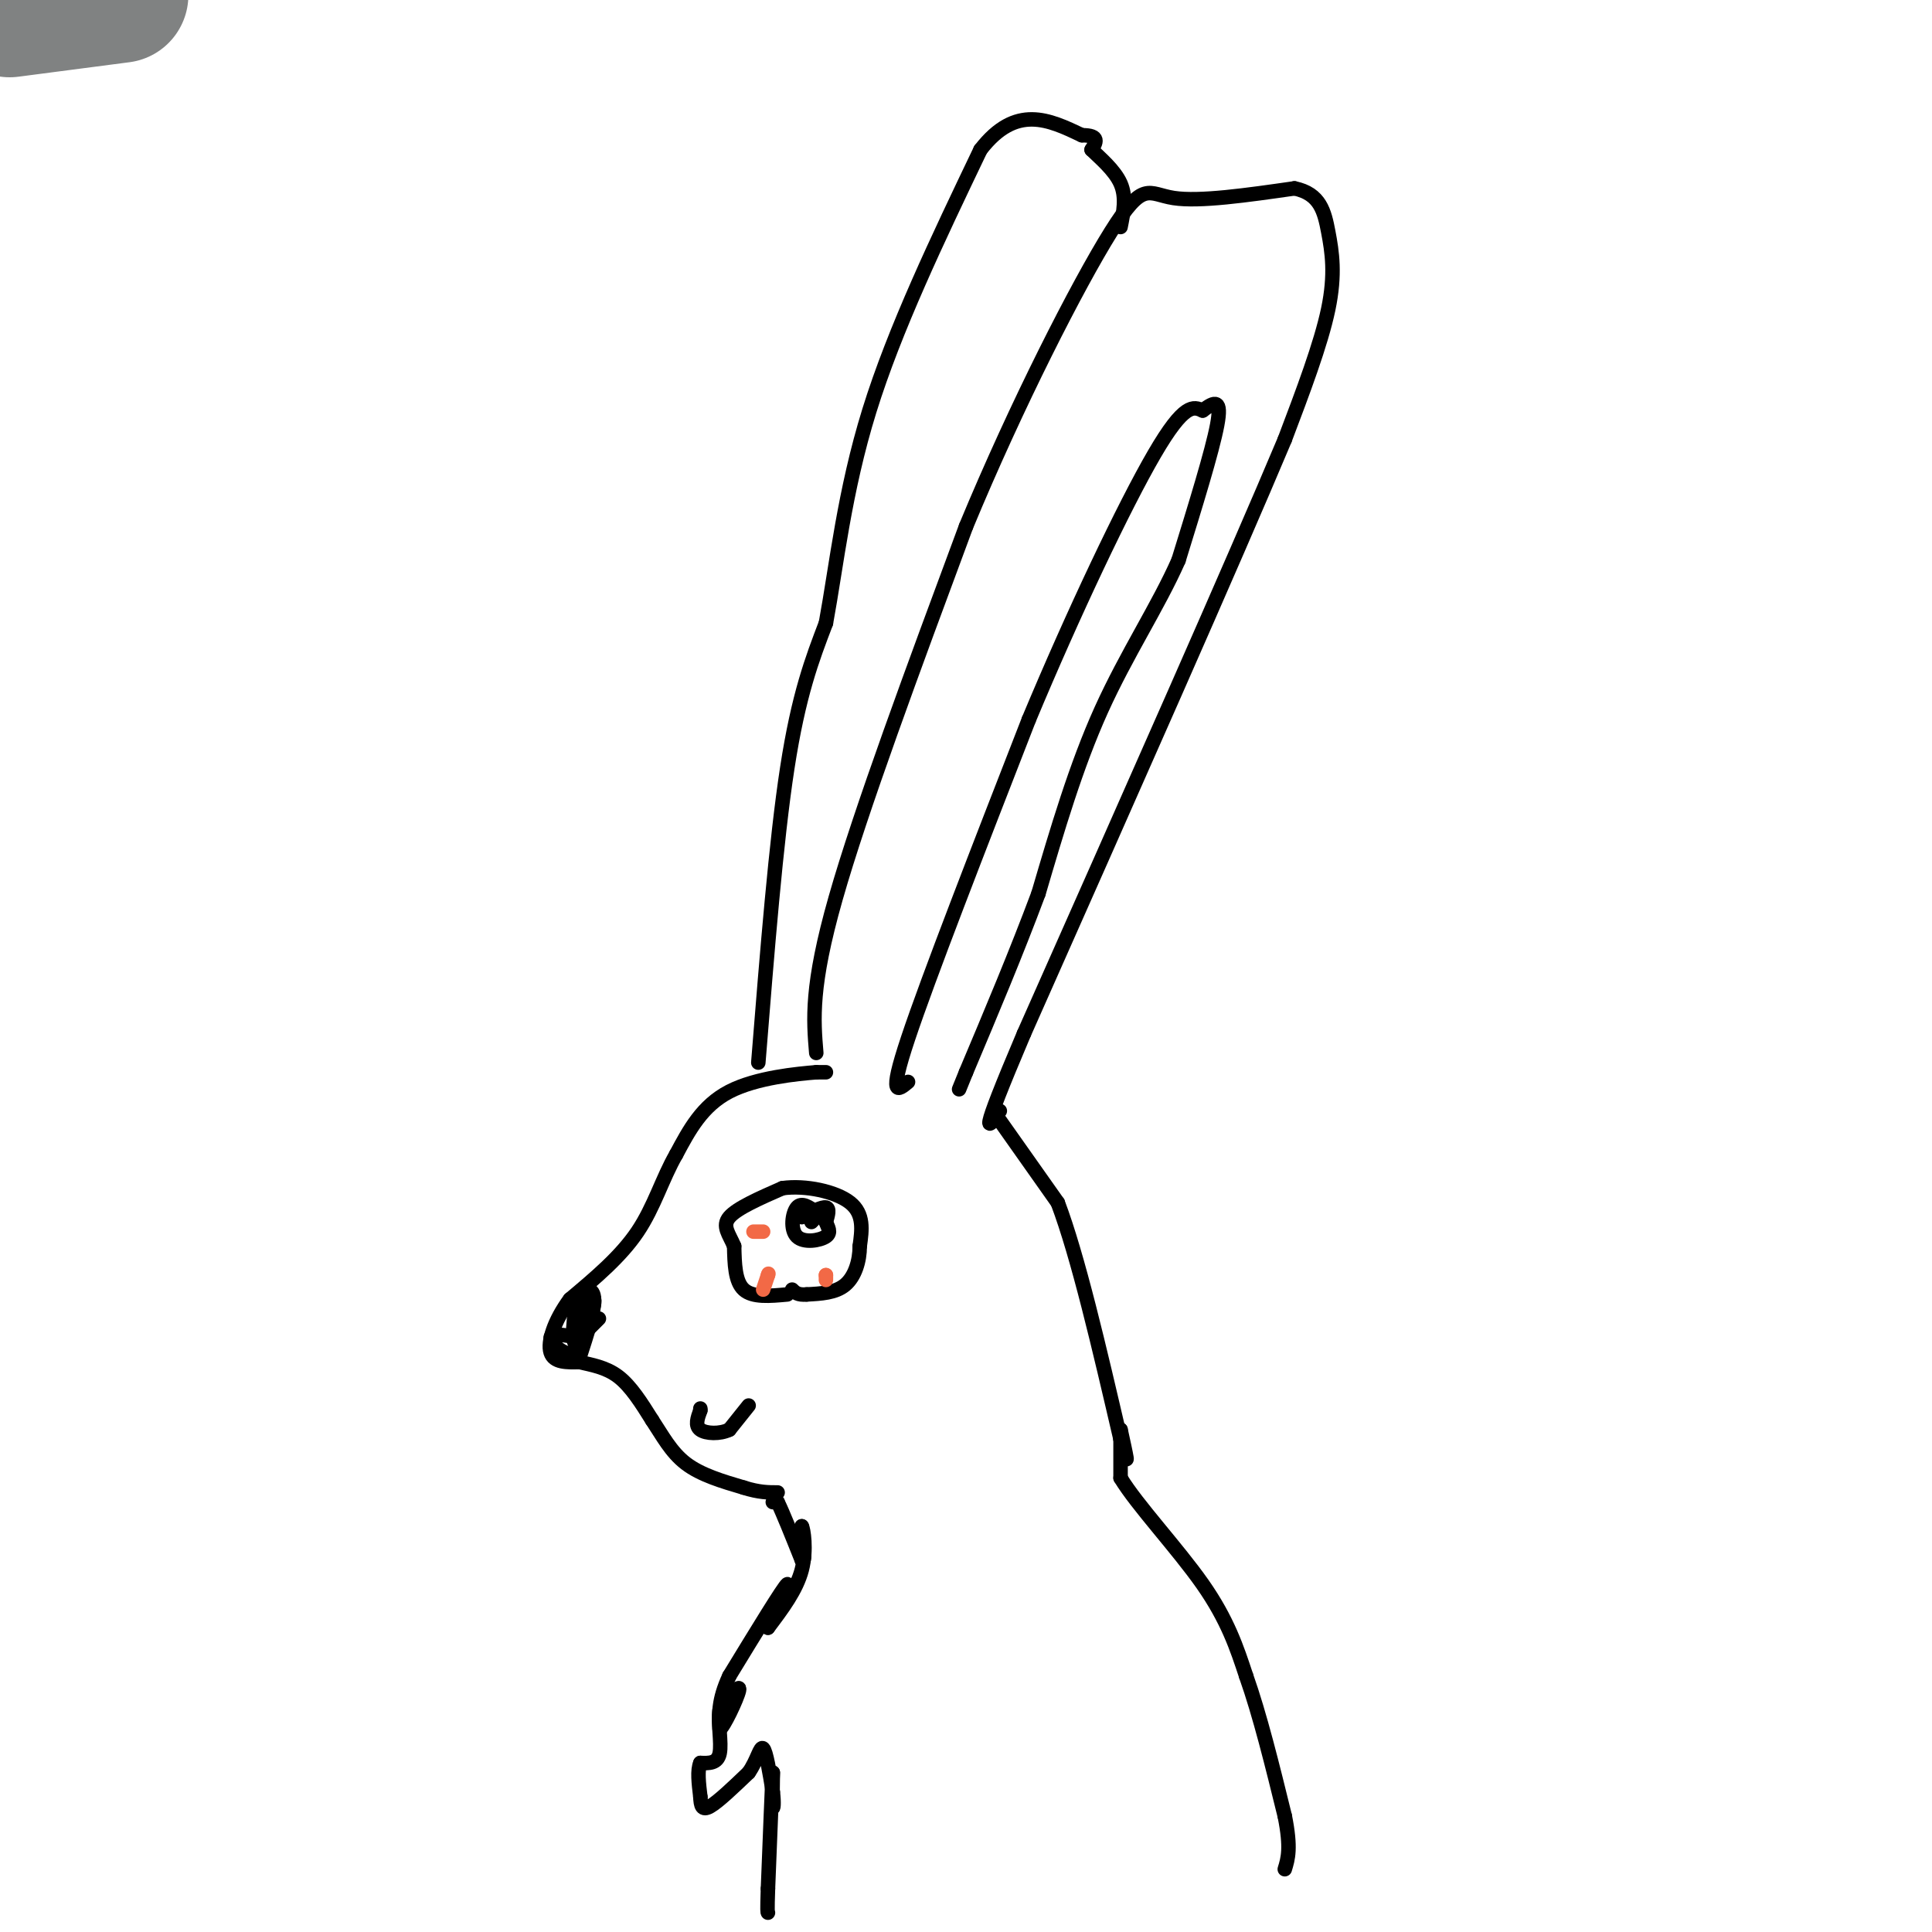 <svg viewBox='0 0 400 400' version='1.1' xmlns='http://www.w3.org/2000/svg' xmlns:xlink='http://www.w3.org/1999/xlink'><g fill='none' stroke='#000000' stroke-width='3' stroke-linecap='round' stroke-linejoin='round'><path d='M169,218c-0.583,-6.917 -1.167,-13.833 4,-32c5.167,-18.167 16.083,-47.583 27,-77'/><path d='M200,109c10.488,-25.321 23.208,-50.125 30,-61c6.792,-10.875 7.655,-7.821 13,-7c5.345,0.821 15.173,-0.589 25,-2'/><path d='M268,39c5.345,1.095 6.208,4.833 7,9c0.792,4.167 1.512,8.762 0,16c-1.512,7.238 -5.256,17.119 -9,27'/><path d='M266,91c-10.500,25.000 -32.250,74.000 -54,123'/><path d='M212,214c-9.833,23.167 -7.417,19.583 -5,16'/><path d='M171,222c0.000,0.000 -2.000,0.000 -2,0'/><path d='M169,222c-3.822,0.311 -12.378,1.089 -18,4c-5.622,2.911 -8.311,7.956 -11,13'/><path d='M140,239c-2.867,4.956 -4.533,10.844 -8,16c-3.467,5.156 -8.733,9.578 -14,14'/><path d='M118,269c-3.333,4.533 -4.667,8.867 -4,11c0.667,2.133 3.333,2.067 6,2'/><path d='M120,282c2.400,0.578 5.400,1.022 8,3c2.600,1.978 4.800,5.489 7,9'/><path d='M135,294c2.111,3.178 3.889,6.622 7,9c3.111,2.378 7.556,3.689 12,5'/><path d='M154,308c3.167,1.000 5.083,1.000 7,1'/><path d='M157,220c1.833,-22.917 3.667,-45.833 6,-61c2.333,-15.167 5.167,-22.583 8,-30'/><path d='M171,129c2.222,-12.044 3.778,-27.156 9,-44c5.222,-16.844 14.111,-35.422 23,-54'/><path d='M203,31c7.333,-9.500 14.167,-6.250 21,-3'/><path d='M224,28c3.833,0.000 2.917,1.500 2,3'/><path d='M226,31c1.644,1.622 4.756,4.178 6,7c1.244,2.822 0.622,5.911 0,9'/><path d='M207,232c0.000,0.000 12.000,17.000 12,17'/><path d='M219,249c4.167,11.000 8.583,30.000 13,49'/><path d='M232,298c2.167,7.833 1.083,2.917 0,-2'/><path d='M232,296c0.000,1.333 0.000,5.667 0,10'/><path d='M232,306c3.378,5.600 11.822,14.600 17,22c5.178,7.400 7.089,13.200 9,19'/><path d='M258,347c2.833,8.000 5.417,18.500 8,29'/><path d='M266,376c1.333,6.667 0.667,8.833 0,11'/><path d='M160,311c0.000,0.000 1.000,0.000 1,0'/><path d='M161,311c1.000,2.000 3.000,7.000 5,12'/><path d='M166,323c0.833,0.833 0.417,-3.083 0,-7'/><path d='M166,316c0.311,0.378 1.089,4.822 0,9c-1.089,4.178 -4.044,8.089 -7,12'/><path d='M159,337c0.333,-0.978 4.667,-9.422 4,-9c-0.667,0.422 -6.333,9.711 -12,19'/><path d='M151,347c-2.333,5.000 -2.167,8.000 -2,11'/><path d='M149,358c0.756,-0.244 3.644,-6.356 4,-8c0.356,-1.644 -1.822,1.178 -4,4'/><path d='M149,354c-0.444,2.533 0.444,6.867 0,9c-0.444,2.133 -2.222,2.067 -4,2'/><path d='M145,365c-0.667,1.500 -0.333,4.250 0,7'/><path d='M145,372c0.089,1.844 0.311,2.956 2,2c1.689,-0.956 4.844,-3.978 8,-7'/><path d='M155,367c1.822,-2.600 2.378,-5.600 3,-5c0.622,0.600 1.311,4.800 2,9'/><path d='M160,371c0.311,2.378 0.089,3.822 0,3c-0.089,-0.822 -0.044,-3.911 0,-7'/><path d='M160,367c-0.167,2.833 -0.583,13.417 -1,24'/><path d='M159,391c-0.167,4.833 -0.083,4.917 0,5'/><path d='M163,268c-3.583,0.333 -7.167,0.667 -9,-1c-1.833,-1.667 -1.917,-5.333 -2,-9'/><path d='M152,258c-1.022,-2.467 -2.578,-4.133 -1,-6c1.578,-1.867 6.289,-3.933 11,-6'/><path d='M162,246c4.733,-0.667 11.067,0.667 14,3c2.933,2.333 2.467,5.667 2,9'/><path d='M178,258c0.000,3.089 -1.000,6.311 -3,8c-2.000,1.689 -5.000,1.844 -8,2'/><path d='M167,268c-1.833,0.167 -2.417,-0.417 -3,-1'/><path d='M166,252c2.083,-1.083 4.167,-2.167 5,-2c0.833,0.167 0.417,1.583 0,3'/><path d='M171,253c0.351,1.045 1.228,2.156 0,3c-1.228,0.844 -4.561,1.419 -6,0c-1.439,-1.419 -0.982,-4.834 0,-6c0.982,-1.166 2.491,-0.083 4,1'/><path d='M169,251c0.500,0.500 -0.250,1.250 -1,2'/></g>
<g fill='none' stroke='#f26946' stroke-width='3' stroke-linecap='round' stroke-linejoin='round'><path d='M158,267c0.000,0.000 1.000,-3.000 1,-3'/><path d='M159,264c0.167,-0.500 0.083,-0.250 0,0'/><path d='M171,265c0.000,0.000 0.000,-1.000 0,-1'/><path d='M171,264c0.000,-0.167 0.000,-0.083 0,0'/><path d='M156,255c0.000,0.000 2.000,0.000 2,0'/></g>
<g fill='none' stroke='#000000' stroke-width='3' stroke-linecap='round' stroke-linejoin='round'><path d='M155,291c0.000,0.000 -4.000,5.000 -4,5'/><path d='M151,296c-1.956,0.956 -4.844,0.844 -6,0c-1.156,-0.844 -0.578,-2.422 0,-4'/><path d='M145,292c0.000,-0.667 0.000,-0.333 0,0'/><path d='M188,224c-2.083,1.750 -4.167,3.500 0,-9c4.167,-12.500 14.583,-39.250 25,-66'/><path d='M213,149c9.222,-22.089 19.778,-44.311 26,-55c6.222,-10.689 8.111,-9.844 10,-9'/><path d='M249,85c2.578,-1.978 4.022,-2.422 3,3c-1.022,5.422 -4.511,16.711 -8,28'/><path d='M244,116c-4.222,9.556 -10.778,19.444 -16,31c-5.222,11.556 -9.111,24.778 -13,38'/><path d='M215,185c-4.667,12.500 -9.833,24.750 -15,37'/><path d='M200,222c-2.500,6.167 -1.250,3.083 0,0'/><path d='M124,273c0.000,0.000 -5.000,5.000 -5,5'/><path d='M119,278c-0.762,-1.119 -0.167,-6.417 1,-9c1.167,-2.583 2.905,-2.452 3,0c0.095,2.452 -1.452,7.226 -3,12'/><path d='M120,281c0.022,-1.156 1.578,-10.044 2,-12c0.422,-1.956 -0.289,3.022 -1,8'/><path d='M121,277c-0.893,0.417 -2.625,-2.542 -2,-5c0.625,-2.458 3.607,-4.417 4,-3c0.393,1.417 -1.804,6.208 -4,11'/><path d='M119,280c-2.000,1.044 -5.000,-1.844 -5,-3c0.000,-1.156 3.000,-0.578 6,0'/><path d='M120,277c0.833,0.000 -0.083,0.000 -1,0'/></g>
<g fill='none' stroke='#808282' stroke-width='28' stroke-linecap='round' stroke-linejoin='round'><path d='M2,2c0.000,0.000 23.000,-3.000 23,-3'/></g>
</svg>